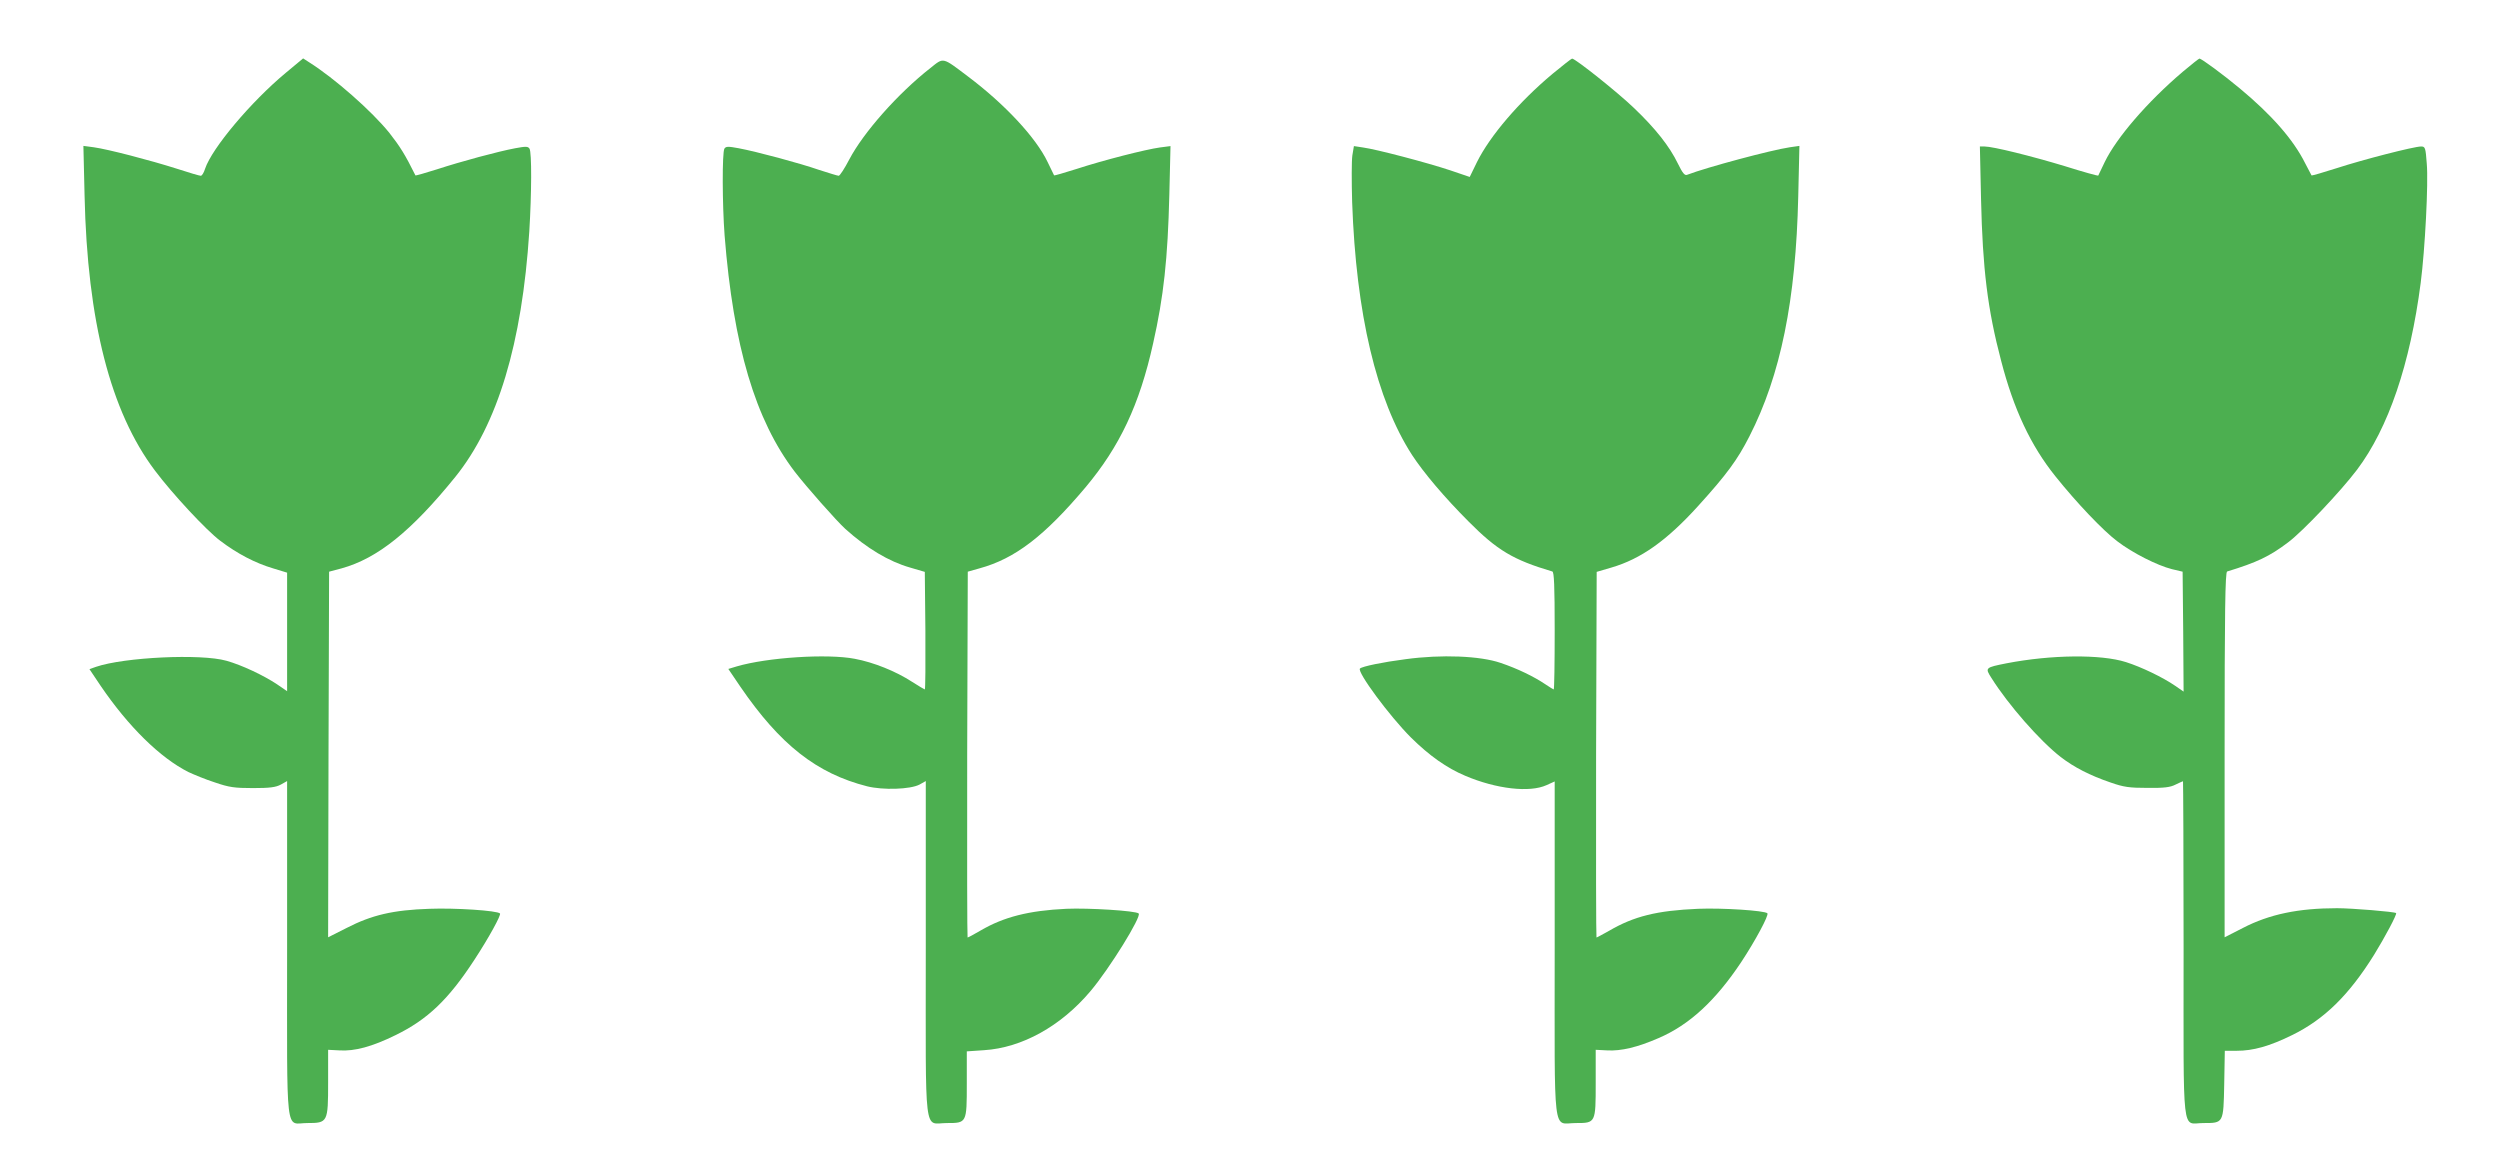 <?xml version="1.0" standalone="no"?>
<!DOCTYPE svg PUBLIC "-//W3C//DTD SVG 20010904//EN"
 "http://www.w3.org/TR/2001/REC-SVG-20010904/DTD/svg10.dtd">
<svg version="1.0" xmlns="http://www.w3.org/2000/svg"
 width="1280pt" height="598pt" viewBox="0 0 1280 598"
 preserveAspectRatio="xMidYMid meet">
<g transform="translate(0,598) scale(0.1,-0.1)"
fill="#4caf50" stroke="none">
<path d="M1463 5607 c-179 -149 -378 -386 -413 -491 -6 -20 -16 -36 -22 -36
-6 0 -61 16 -122 36 -138 44 -354 100 -426 110 l-53 7 6 -254 c14 -643 133
-1107 360 -1408 90 -120 265 -308 335 -360 87 -66 179 -114 270 -141 l72 -22
0 -303 0 -304 -51 35 c-69 46 -181 99 -260 121 -131 37 -523 18 -667 -31 l-34
-12 57 -85 c143 -210 305 -369 450 -442 28 -13 88 -38 135 -53 73 -25 100 -29
195 -29 86 0 117 4 143 18 l32 18 0 -859 c0 -989 -11 -892 103 -892 105 0 107
3 107 208 l0 167 58 -3 c78 -5 167 19 287 78 164 80 271 182 404 386 74 113
138 230 131 237 -14 15 -231 29 -360 24 -187 -6 -297 -32 -425 -98 l-95 -48 2
936 3 936 64 17 c184 51 357 190 582 468 217 269 342 684 379 1257 12 195 13
405 1 424 -8 12 -19 12 -73 2 -90 -17 -275 -67 -401 -108 -60 -19 -109 -33
-110 -31 -53 107 -79 148 -133 217 -90 112 -281 280 -411 362 l-31 20 -89 -74z"/>
<path d="M4764 5632 c-167 -131 -343 -330 -416 -469 -24 -46 -48 -83 -54 -83
-5 0 -50 14 -100 30 -101 35 -317 93 -412 111 -54 10 -65 10 -73 -2 -12 -19
-11 -287 1 -445 45 -567 157 -944 359 -1209 60 -78 213 -251 259 -293 110 -99
223 -167 332 -198 l75 -22 3 -301 c1 -165 0 -301 -3 -301 -2 0 -32 18 -65 39
-83 54 -197 100 -294 118 -140 27 -447 7 -604 -39 l-43 -13 61 -90 c204 -298
391 -445 650 -511 81 -20 220 -16 268 9 l32 18 0 -856 c0 -991 -12 -895 108
-895 102 0 102 0 102 202 l0 165 88 6 c194 12 394 123 545 302 98 116 263 383
247 398 -14 14 -258 29 -370 24 -193 -9 -321 -42 -439 -111 -34 -20 -64 -36
-67 -36 -2 0 -3 421 -2 936 l3 937 60 17 c183 50 333 166 543 415 175 209 276
422 346 737 54 239 75 433 83 762 l6 248 -54 -7 c-73 -10 -289 -65 -427 -110
-63 -20 -115 -35 -115 -33 -1 2 -16 32 -33 68 -60 126 -220 297 -406 437 -135
102 -125 100 -194 45z"/>
<path d="M7949 5602 c-171 -143 -320 -317 -387 -452 l-37 -76 -100 34 c-117
39 -379 108 -447 117 l-46 7 -8 -48 c-4 -27 -4 -134 -1 -239 20 -571 124
-1012 307 -1295 59 -90 165 -216 290 -341 145 -146 228 -196 428 -255 9 -3 12
-72 12 -304 0 -165 -2 -300 -5 -300 -2 0 -21 12 -42 26 -59 40 -144 81 -230
110 -105 36 -302 44 -486 19 -117 -15 -223 -37 -234 -48 -16 -17 151 -243 261
-353 94 -93 183 -156 278 -196 160 -68 330 -87 416 -48 l42 19 0 -854 c0 -991
-12 -895 108 -895 102 0 102 0 102 206 l0 169 59 -3 c71 -4 155 16 263 63 158
68 291 191 423 389 72 109 143 241 134 250 -14 14 -230 28 -354 23 -211 -9
-329 -38 -457 -113 -33 -18 -61 -34 -64 -34 -2 0 -3 421 -2 936 l3 936 75 22
c151 44 284 138 445 316 146 161 201 236 262 356 160 313 238 697 250 1228 l6
259 -49 -7 c-95 -14 -424 -102 -526 -141 -12 -5 -23 8 -47 57 -43 89 -115 180
-225 285 -82 79 -300 253 -317 253 -3 0 -48 -35 -100 -78z"/>
<path d="M11175 5612 c-182 -155 -339 -338 -399 -462 -17 -36 -32 -67 -33 -69
-2 -2 -78 19 -170 48 -172 52 -369 101 -412 101 l-24 0 6 -272 c8 -353 33
-561 103 -826 64 -247 151 -433 278 -591 108 -135 244 -278 316 -332 78 -60
205 -124 280 -143 l55 -13 3 -307 2 -307 -42 29 c-64 44 -174 97 -253 122
-129 41 -383 38 -611 -6 -111 -22 -111 -23 -78 -75 86 -137 248 -322 355 -405
69 -53 149 -94 254 -130 68 -24 97 -28 190 -28 86 -1 117 3 144 17 19 9 36 17
38 17 1 0 3 -386 3 -858 0 -987 -11 -892 101 -892 104 0 103 -2 107 199 l3
171 61 0 c84 0 167 23 283 80 164 80 291 204 420 411 55 89 119 209 113 214
-7 7 -227 25 -302 25 -198 0 -347 -31 -482 -101 l-94 -48 0 935 c0 739 3 935
13 938 151 46 217 77 312 149 76 57 269 261 353 372 161 214 272 541 326 957
22 170 40 511 31 611 -6 81 -8 87 -29 87 -36 0 -297 -67 -432 -111 -69 -22
-127 -39 -129 -37 -1 2 -16 30 -33 63 -60 120 -170 246 -335 383 -83 69 -195
152 -206 152 -3 0 -42 -31 -86 -68z"/>
</g>
</svg>
